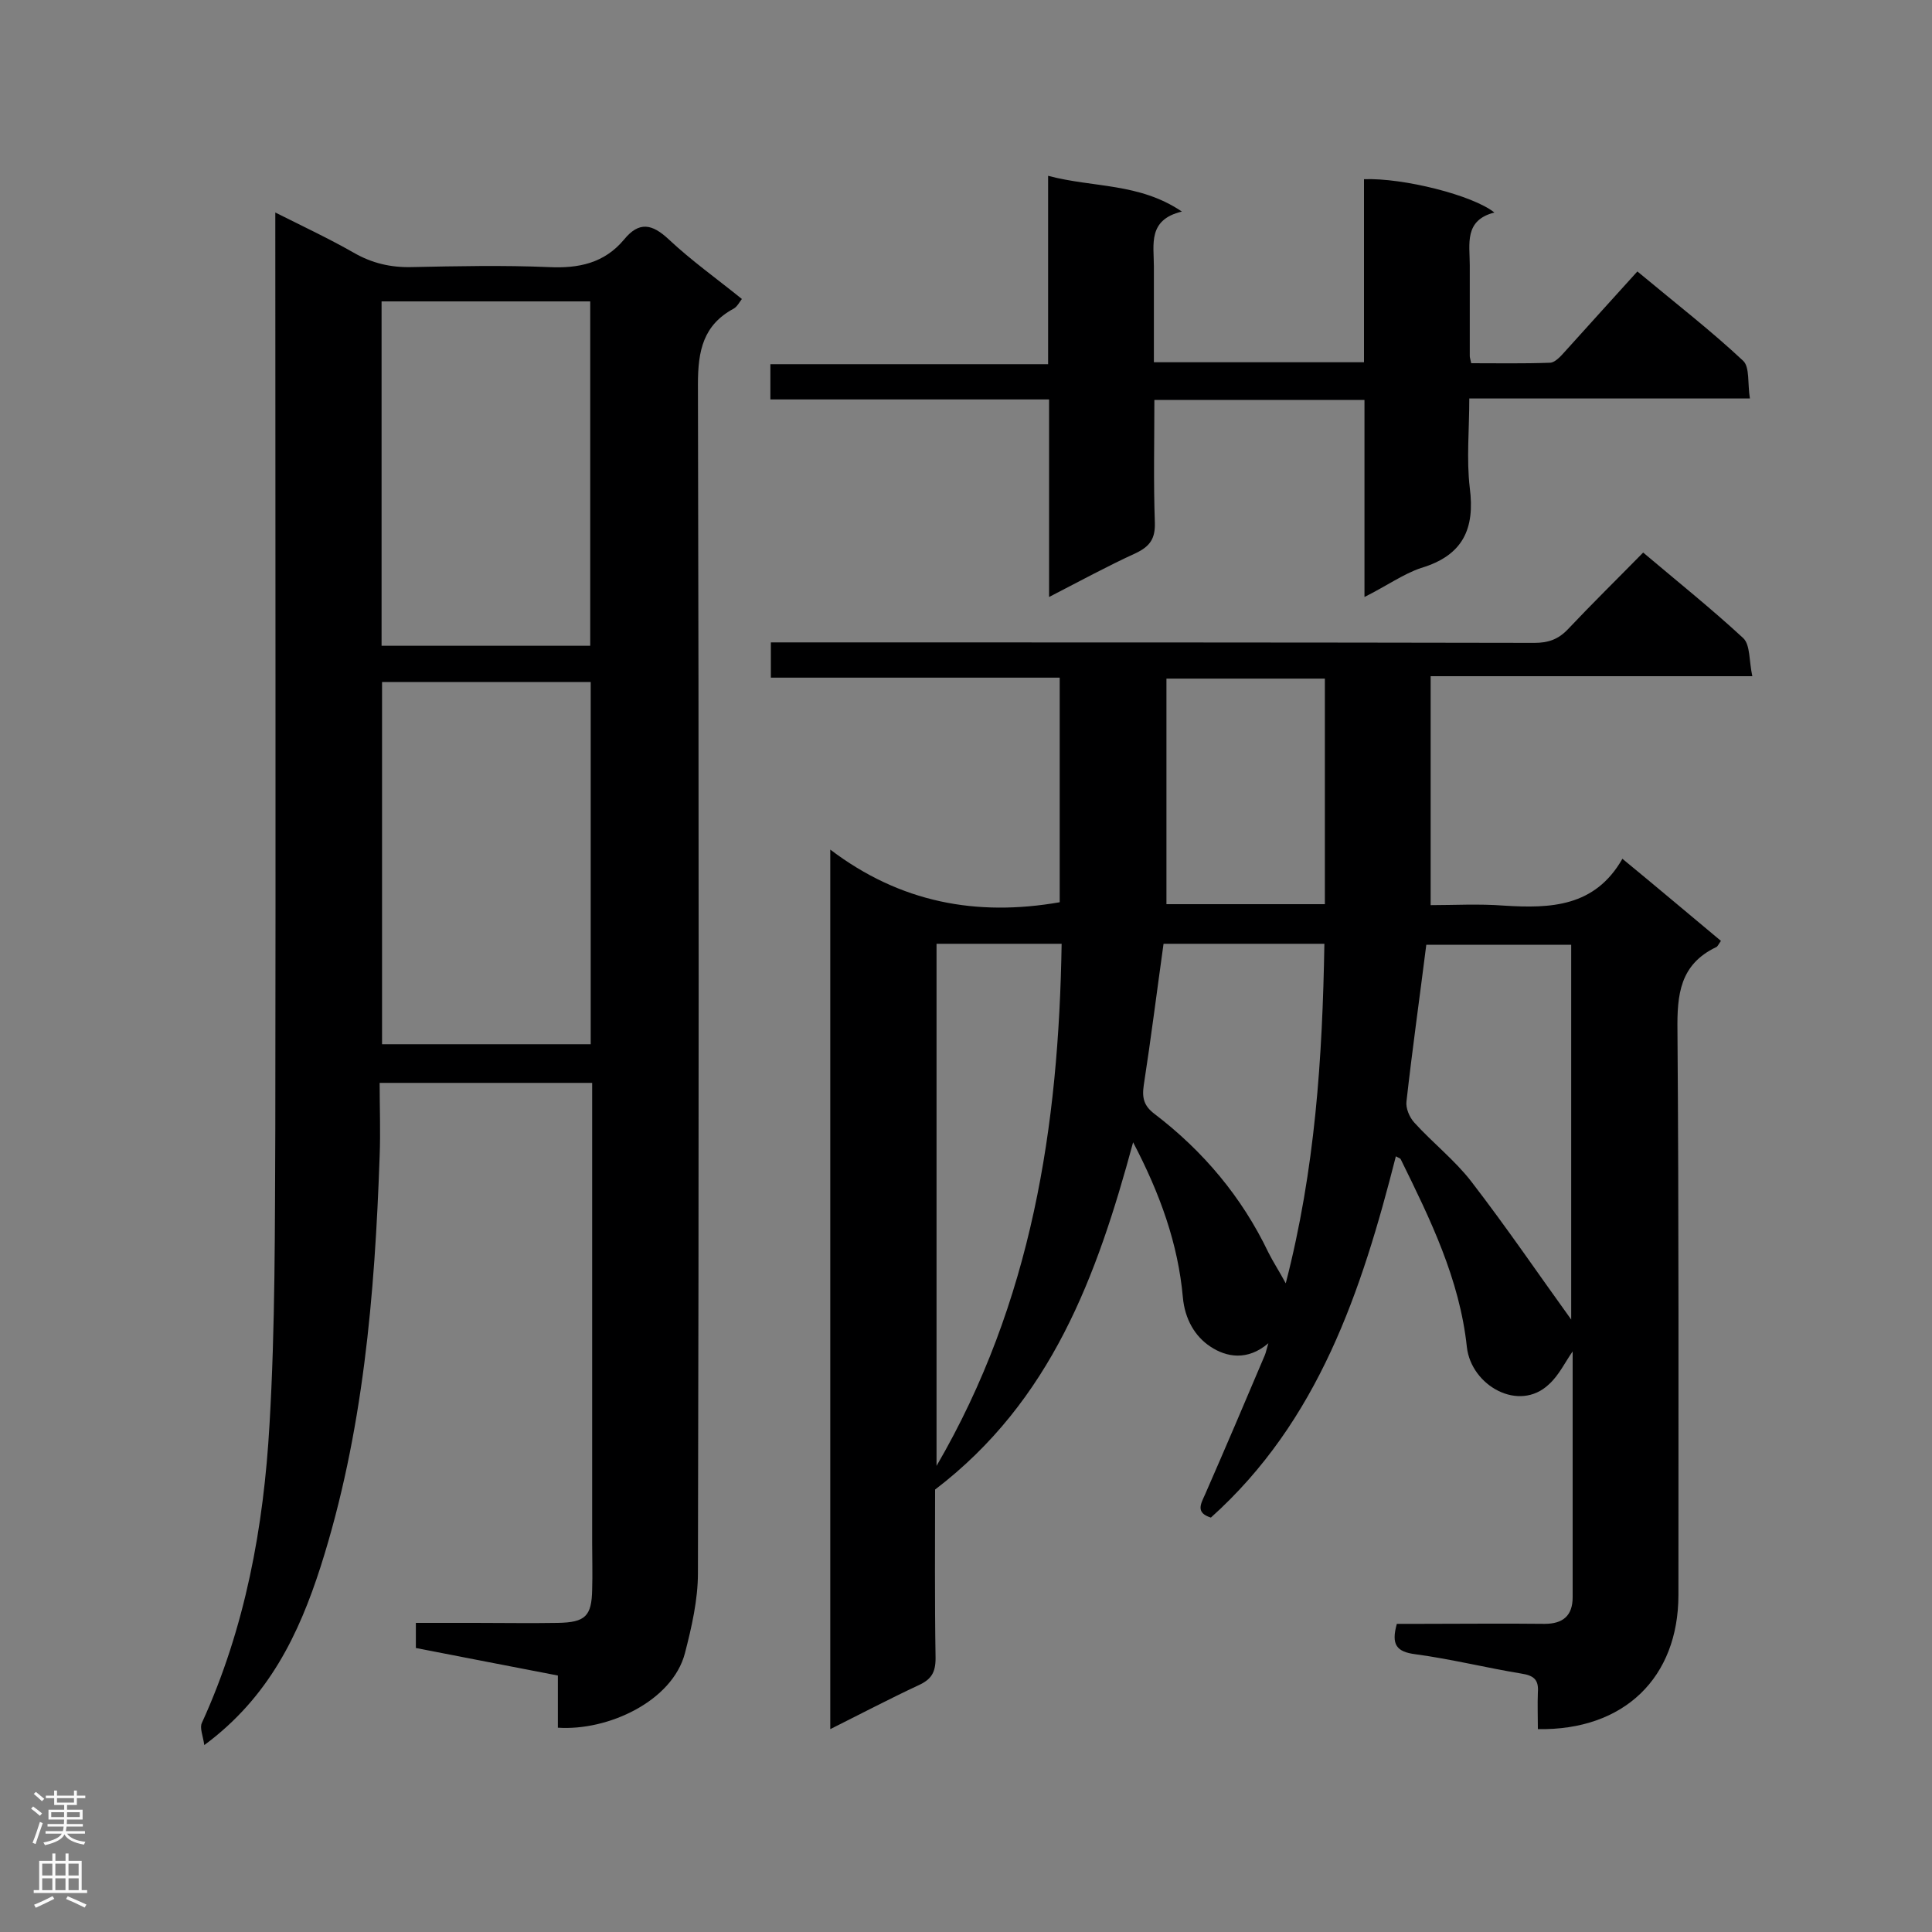 <svg enable-background="new 0 0 400 400" viewBox="0 0 400 400" xmlns="http://www.w3.org/2000/svg"><rect x="0" y="0" width="400" height="400" fill="#808080" stroke="none"/><g fill="#000001"><path d="m219.4 186.8c0-15.2 0-30.6 0-46.5-20 0-39.7 0-59.8 0 0-2.5 0-4.6 0-7.3h5c51 0 102.1 0 153.1.1 2.8 0 4.9-.7 6.9-2.8 5-5.3 10.2-10.4 15.6-15.9 7.1 6 14.1 11.6 20.7 17.7 1.5 1.4 1.2 4.7 1.9 7.9-22.5 0-44.3 0-66.6 0v47.4c4.8 0 10-.3 15.2.1 9.6.6 18.8.3 24.5-9.7 7.3 6 13.8 11.5 20.4 17-.5.7-.7 1.2-1 1.3-7.5 3.6-8.1 9.8-8 17.3.3 38.9.2 77.9.2 116.8 0 17.1-11.2 28.1-29.1 27.8 0-2.5-.1-5.1 0-7.6.2-2.6-.8-3.5-3.4-3.9-7.3-1.2-14.5-3-21.9-4-4-.5-5.1-2-3.9-6.3h4.8c8.6 0 17.2-.1 25.8 0 3.8 0 5.8-1.7 5.8-5.5 0-16 0-32.1 0-48.1 0-1.2 0-2.3 0-2.8-1.5 2.1-2.8 4.9-4.9 6.8-6.2 5.9-16.1.3-17-7.7-1.5-14.1-7.6-26.5-13.7-38.9-.1-.2-.5-.3-1-.6-7.1 27.9-16 54.8-38.3 74.8-3.2-1-2.1-2.8-1.2-4.8 4.2-9.6 8.3-19.2 12.4-28.9.2-.5.3-1.1.7-2.4-4.3 3.7-8.7 2.9-12 .7-3.2-2.1-5.3-5.7-5.7-10.2-1-11.1-4.7-21.4-10.3-32.1-7.5 27.7-16.9 53.5-41 71.9 0 10.8-.1 22.9.1 34.9 0 3-.9 4.4-3.5 5.6-6 2.8-11.9 5.9-18.3 9.1 0-60.6 0-120.7 0-182.1 14.5 11 30.3 13.9 47.5 10.9zm-25.5 8.6v108.1c19.8-34 25.3-70.4 25.9-108.1-9 0-17.4 0-25.9 0zm131.4 77.8c0-25 0-51.3 0-77.6-10.3 0-20.2 0-30 0-1.4 11.1-2.9 21.7-4.1 32.4-.2 1.4.6 3.3 1.6 4.4 3.8 4.2 8.4 7.8 11.8 12.2 7.4 9.6 14.2 19.6 20.7 28.6zm-84.4-77.8c-1.4 10-2.6 19.6-4.1 29.3-.4 2.7.1 4.3 2.2 5.9 10.1 7.7 18.1 17.2 23.6 28.7 1 2 2.2 3.8 3.6 6.4 6.1-23.6 7.6-46.7 8-70.3-11.2 0-22.1 0-33.3 0zm33.4-54.9c-11.2 0-21.9 0-32.8 0v46.7h32.8c0-15.8 0-31.1 0-46.7z"/><path d="m115.5 357.7c0-3.6 0-7 0-10.8-9.9-1.9-19.6-3.8-29.4-5.7 0-1.9 0-3.3 0-5.2h12.3c5.7 0 11.4.1 17.1 0s7-1.4 7.1-6.9c.1-3.2 0-6.4 0-9.6 0-29.9 0-59.8 0-89.7 0-1.7 0-3.5 0-5.6-14.6 0-28.9 0-44 0 0 5 .2 10.1 0 15.2-1 28.7-3.4 57.3-12.2 84.9-4.5 14-10.7 27.1-24.1 37-.3-2-1-3.6-.5-4.6 9-19.7 12.8-40.6 14-61.8 1.2-20.3 1.1-40.8 1.2-61.2.1-61.8 0-123.6 0-185.4 0-1.2 0-2.3 0-4.3 5.8 2.9 11.1 5.4 16.2 8.3 3.8 2.2 7.7 3.1 12 3 9.5-.2 19-.4 28.4 0 6.2.3 11.5-.8 15.6-5.7 3.1-3.8 5.8-3.3 9.3 0 4.7 4.4 9.9 8.1 15.1 12.3-.6.8-1 1.6-1.7 2-6.3 3.4-7.4 8.7-7.4 15.6.2 82.1.2 164.2 0 246.2 0 5.5-1.3 11.2-2.7 16.6-2.6 9.9-15.9 16.1-26.3 15.4zm-36.4-216.5v75h43.2c0-25.2 0-50 0-75-14.5 0-28.6 0-43.2 0zm-.1-7.5h43.2c0-24 0-47.6 0-71.3-14.6 0-28.8 0-43.2 0z"/><path d="m282.5 123.6c0-14.1 0-27.3 0-40.8-14.5 0-28.7 0-43.5 0 0 8.6-.2 17 .1 25.4.1 3.3-1 4.9-3.9 6.3-5.9 2.7-11.6 5.8-18 9.1 0-14 0-27.2 0-40.9-19.4 0-38.4 0-57.7 0 0-2.6 0-4.7 0-7.3h57.5c0-13 0-25.6 0-39 9.4 2.5 18.8 1.4 27.7 7.4-7.1 1.7-5.8 6.8-5.8 11.4v19.8h43.5c0-12.7 0-25.3 0-37.9 8.1-.3 22.5 3.3 27 6.9-6.3 1.6-5.1 6.5-5.1 10.9v18.8c0 .3.1.6.3 1.5 5.3 0 10.8.1 16.3-.1 1 0 2.2-1.3 3-2.2 5-5.5 9.9-11 15.1-16.7 8.3 6.9 15.4 12.4 21.9 18.5 1.4 1.3.9 4.8 1.4 7.8-19.6 0-38.5 0-58.1 0 0 6.5-.6 12.6.1 18.5 1.1 8.5-1.4 14-10.1 16.6-3.6 1.2-7.1 3.7-11.7 6z"/></g><path d="m6.44 374.46.42-.45c.65.47 1.27.95 1.85 1.44l-.45.49c-.65-.56-1.25-1.06-1.82-1.48m.93 7.33-.63-.26c.55-1.36 1.05-2.8 1.52-4.33.19.1.38.19.59.27-.46 1.29-.95 2.73-1.48 4.32m-.38-10.38.44-.42c.43.34 1.01.82 1.74 1.44l-.49.49c-.53-.51-1.09-1.01-1.69-1.51m2.5.35h1.72v-1.04h.59v1.04h3.52v-1.04h.59v1.04h1.75v.53h-1.75v1.42h-2.03v.97h3.22v2.03h-3.24c0 .35-.01.66-.03.93h3.32v.53h-3.37c-.03.27-.08.58-.15.94h3.96v.53h-3.71c.67.92 1.93 1.48 3.79 1.68-.13.24-.23.44-.29.59-2.13-.38-3.48-1.08-4.04-2.12-.43.97-1.77 1.72-4.03 2.23-.09-.19-.2-.37-.33-.55 2.1-.42 3.37-1.03 3.81-1.83h-3.36v-.53h3.58c.08-.29.13-.61.16-.94h-3.33v-.53h3.39c.02-.27.04-.58.04-.93h-3.23v-2.03h3.25v-.97h-2.07v-1.42h-1.73zm1.12 3.44v1h2.65c.01-.3.02-.44.01-.4v-.25-.35zm1.19-2h3.52v-.91h-3.52zm4.71 2h-2.63v.59c0 .15-.01.28-.01.4h2.64z" fill="#fafafa"/><path d="m13.56 383.74h.63v1.52h2.72v6.07h1.13v.6h-11.06v-.6h1.13v-6.07h2.73v-1.52h.63v1.52h2.1v-1.52zm-2.69 8.83.38.56c-1.24.63-2.53 1.25-3.85 1.85-.1-.21-.21-.42-.34-.63 1.36-.55 2.63-1.15 3.81-1.78m-2.13-4.27h2.1v-2.45h-2.1zm0 3.04h2.1v-2.46h-2.1zm2.72-3.04h2.1v-2.45h-2.1zm0 3.04h2.1v-2.46h-2.1zm6.07 3.6c-1.41-.71-2.7-1.3-3.86-1.78l.35-.56c1.45.62 2.75 1.19 3.88 1.72zm-1.25-9.09h-2.1v2.45h2.1zm-2.09 5.49h2.1v-2.46h-2.1z" fill="#fafafa"/></svg>